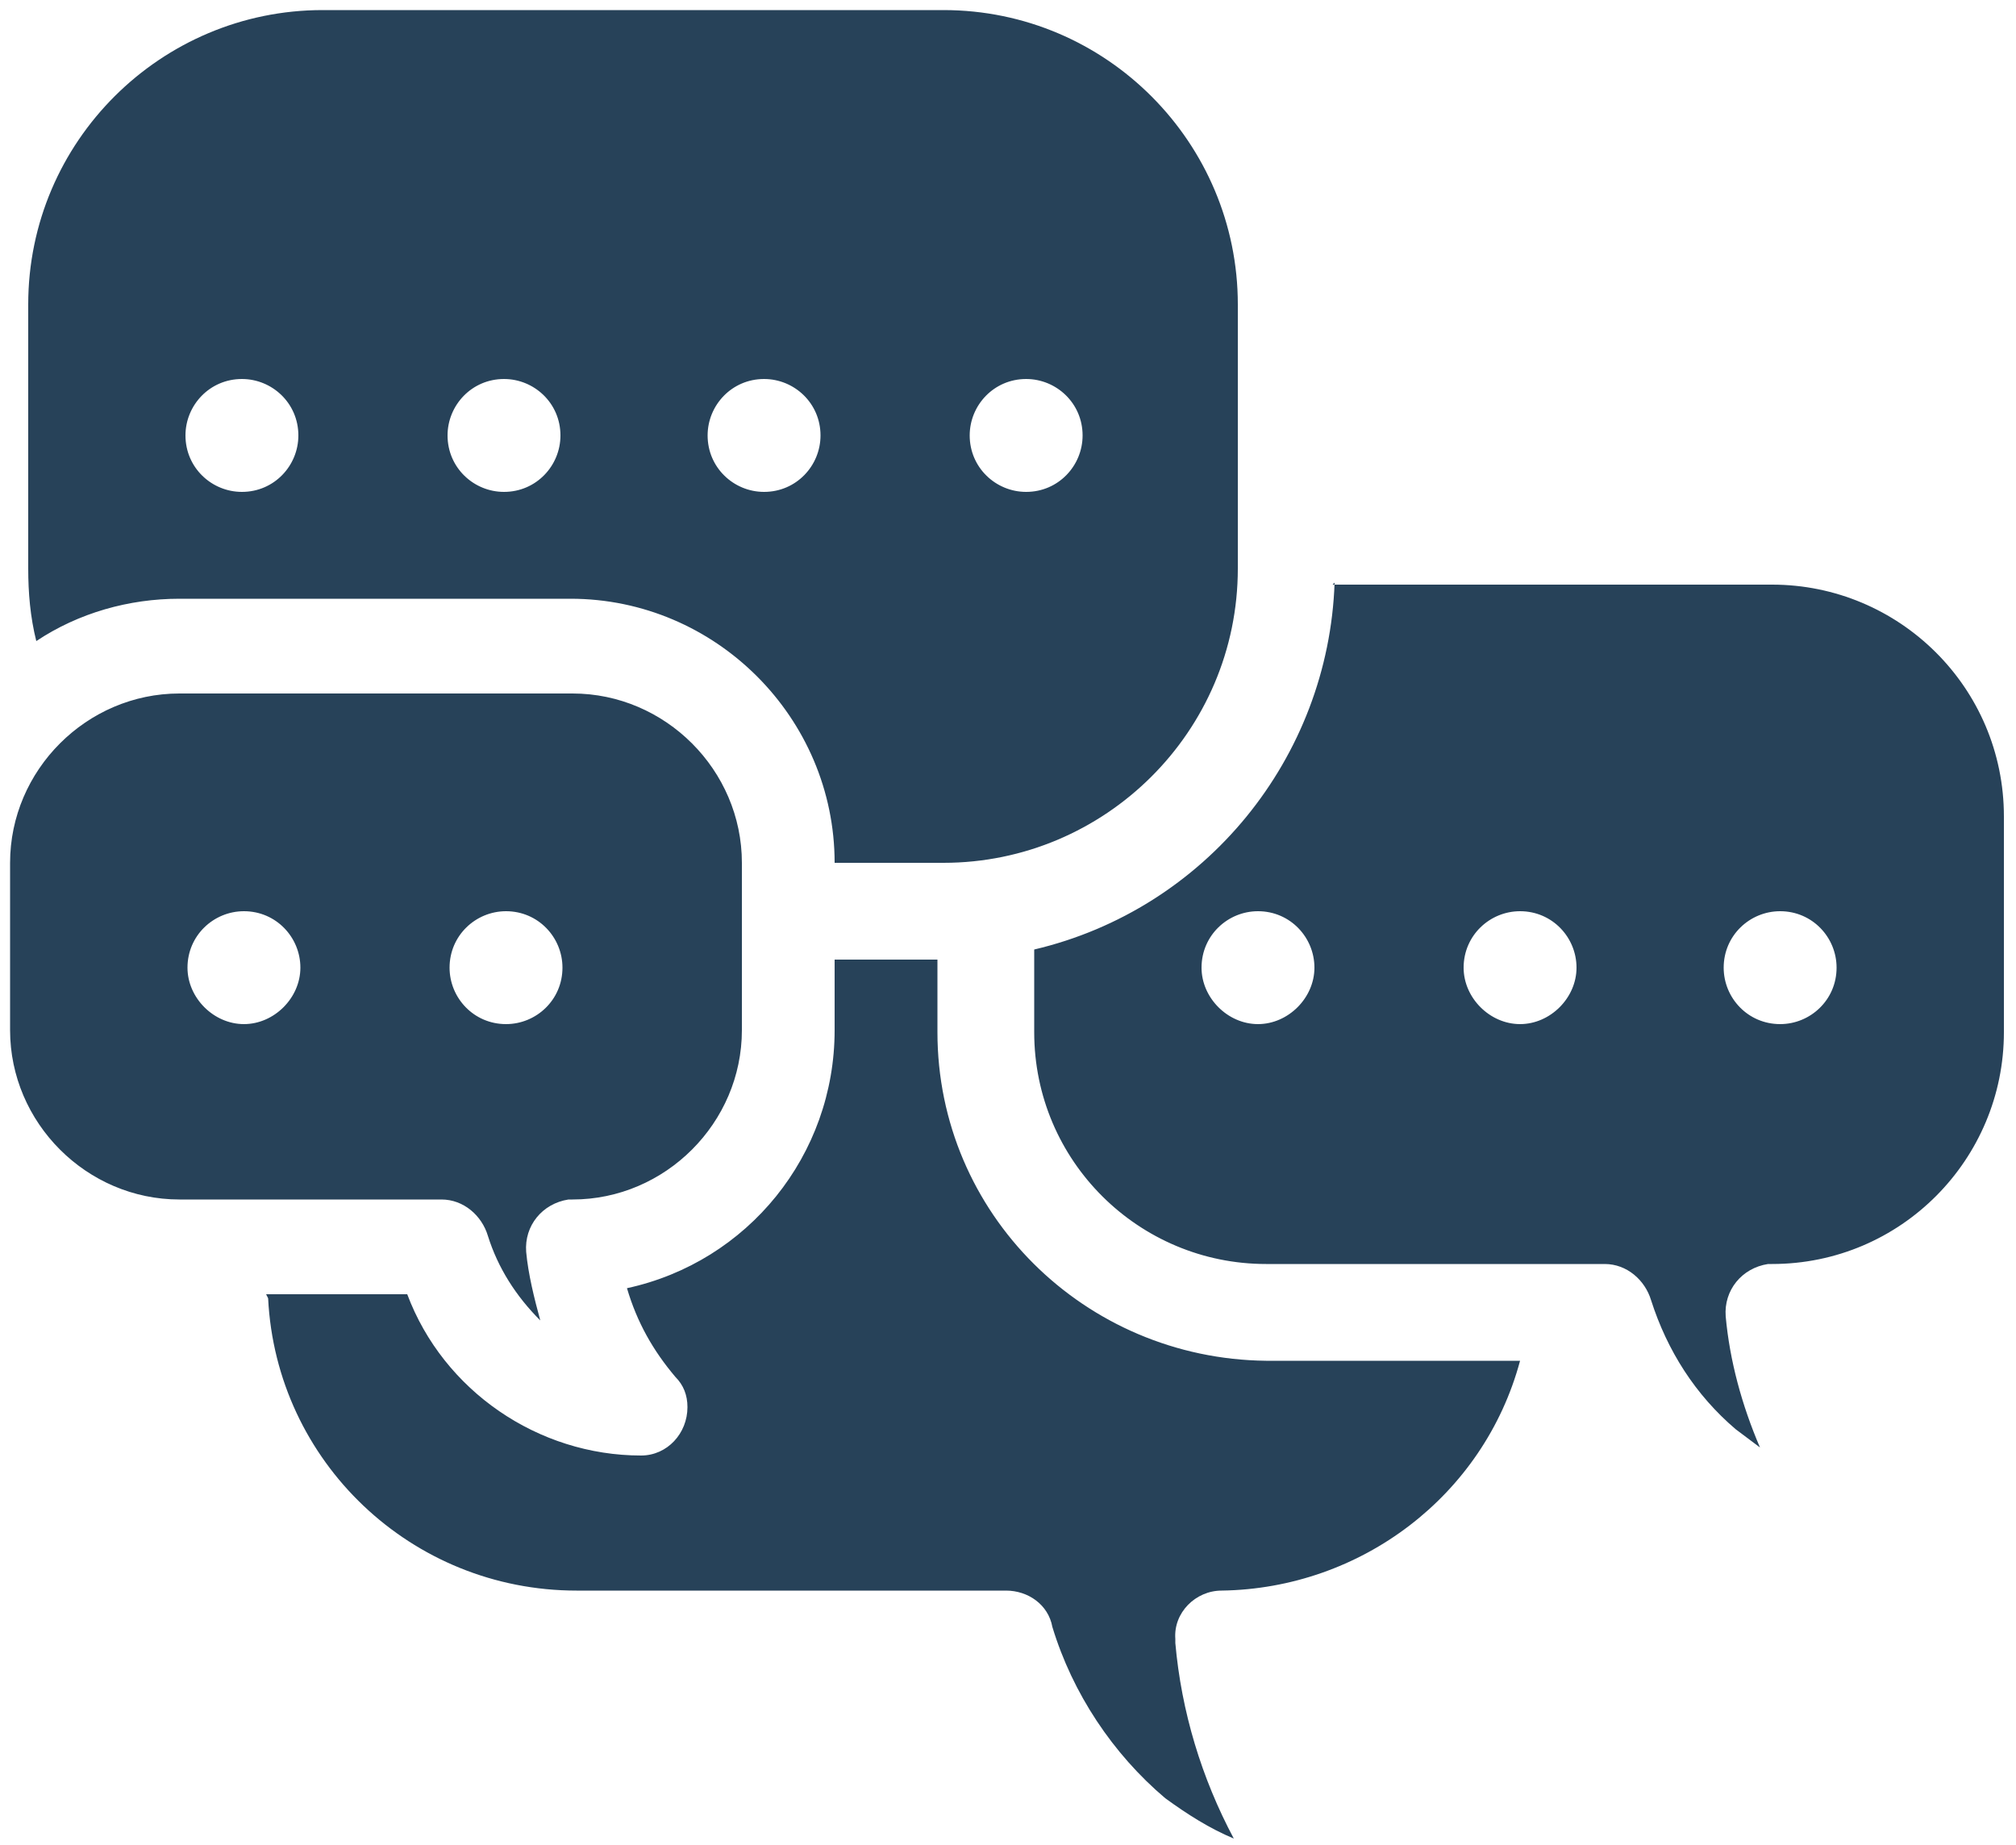 <?xml version="1.0" encoding="UTF-8"?> <svg xmlns="http://www.w3.org/2000/svg" id="Calque_1" version="1.1" viewBox="0 0 100 91.5"><defs><style> .st0 { fill: #274259; fill-rule: evenodd; } </style></defs><path class="st0" d="M66.2,28.9c-.3,8.7-6.4,16.2-14.9,18.2v4.1c0,6.4,5.2,11.5,11.5,11.5h16.8c1.1,0,2,.8,2.3,1.8.8,2.5,2.2,4.7,4.2,6.4.4.3.8.6,1.2.9-.9-2.1-1.5-4.3-1.7-6.5-.1-1.3.8-2.4,2.1-2.6,0,0,.1,0,.2,0h0c6.4,0,11.5-5.2,11.5-11.5v-10.7c0-6.4-5.2-11.5-11.5-11.5h-21.8ZM1.8,31.8c-.3-1.2-.4-2.4-.4-3.6v-13.1C1.4,7,8,.5,16,.5h30.8c8.1,0,14.6,6.6,14.6,14.6v13.1c0,8.1-6.6,14.6-14.6,14.6h-5.4c0-7.2-5.9-13.1-13.1-13.1H8.9c-2.5,0-5,.7-7.1,2.1ZM28.4,59.5c4.6,0,8.4-3.8,8.4-8.4v-8.3c0-4.6-3.8-8.4-8.4-8.4H8.9c-4.6,0-8.4,3.8-8.4,8.4v8.3c0,4.6,3.8,8.4,8.4,8.4h13c1.1,0,2,.8,2.3,1.8.5,1.6,1.4,3,2.6,4.2-.3-1.1-.6-2.3-.7-3.4-.1-1.3.8-2.4,2.1-2.6,0,0,.1,0,.2,0h0ZM13.2,64.2h7c1.8,4.8,6.5,8,11.6,8,1.3,0,2.3-1.1,2.3-2.4,0-.6-.2-1.1-.6-1.5h0c-1.1-1.3-1.9-2.7-2.4-4.4,6-1.3,10.3-6.6,10.3-12.8v-3.5h5.1v3.6c0,9,7.3,16.2,16.3,16.3h12.6c-1.8,6.7-7.9,11.3-14.8,11.4h0c-1.3,0-2.4,1.1-2.3,2.4,0,0,0,.1,0,.2.3,3.4,1.3,6.7,2.9,9.7-1.2-.5-2.3-1.2-3.4-2-2.6-2.2-4.6-5.2-5.6-8.5-.2-1.1-1.2-1.8-2.3-1.8h-21.3c-8.2,0-14.9-6.4-15.3-14.5ZM12,18.8c-1.6,0-2.8,1.3-2.8,2.8,0,1.6,1.3,2.8,2.8,2.8,1.6,0,2.8-1.3,2.8-2.8h0c0-1.6-1.3-2.8-2.8-2.8,0,0,0,0,0,0ZM25,18.8c-1.6,0-2.8,1.3-2.8,2.8,0,1.6,1.3,2.8,2.8,2.8,1.6,0,2.8-1.3,2.8-2.8h0c0-1.6-1.3-2.8-2.8-2.8,0,0,0,0,0,0ZM37.9,18.8c-1.6,0-2.8,1.3-2.8,2.8,0,1.6,1.3,2.8,2.8,2.8,1.6,0,2.8-1.3,2.8-2.8,0-1.6-1.3-2.8-2.8-2.8h0ZM50.9,18.8c-1.6,0-2.8,1.3-2.8,2.8,0,1.6,1.3,2.8,2.8,2.8,1.6,0,2.8-1.3,2.8-2.8h0c0-1.6-1.3-2.8-2.8-2.8,0,0,0,0,0,0ZM62.4,45.2c1.6,0,2.8,1.3,2.8,2.8s-1.3,2.8-2.8,2.8-2.8-1.3-2.8-2.8c0-1.6,1.3-2.8,2.8-2.8h0ZM75.4,45.2c1.6,0,2.8,1.3,2.8,2.8s-1.3,2.8-2.8,2.8-2.8-1.3-2.8-2.8c0-1.6,1.3-2.8,2.8-2.8h0ZM88.3,45.2c1.6,0,2.8,1.3,2.8,2.8,0,1.6-1.3,2.8-2.8,2.8-1.6,0-2.8-1.3-2.8-2.8h0c0-1.6,1.3-2.8,2.8-2.8h0ZM12.1,45.2c1.6,0,2.8,1.3,2.8,2.8s-1.3,2.8-2.8,2.8-2.8-1.3-2.8-2.8c0-1.6,1.3-2.8,2.8-2.8h0ZM25.1,45.2c1.6,0,2.8,1.3,2.8,2.8,0,1.6-1.3,2.8-2.8,2.8-1.6,0-2.8-1.3-2.8-2.8h0c0-1.6,1.3-2.8,2.8-2.8,0,0,0,0,0,0h0Z"></path></svg> 